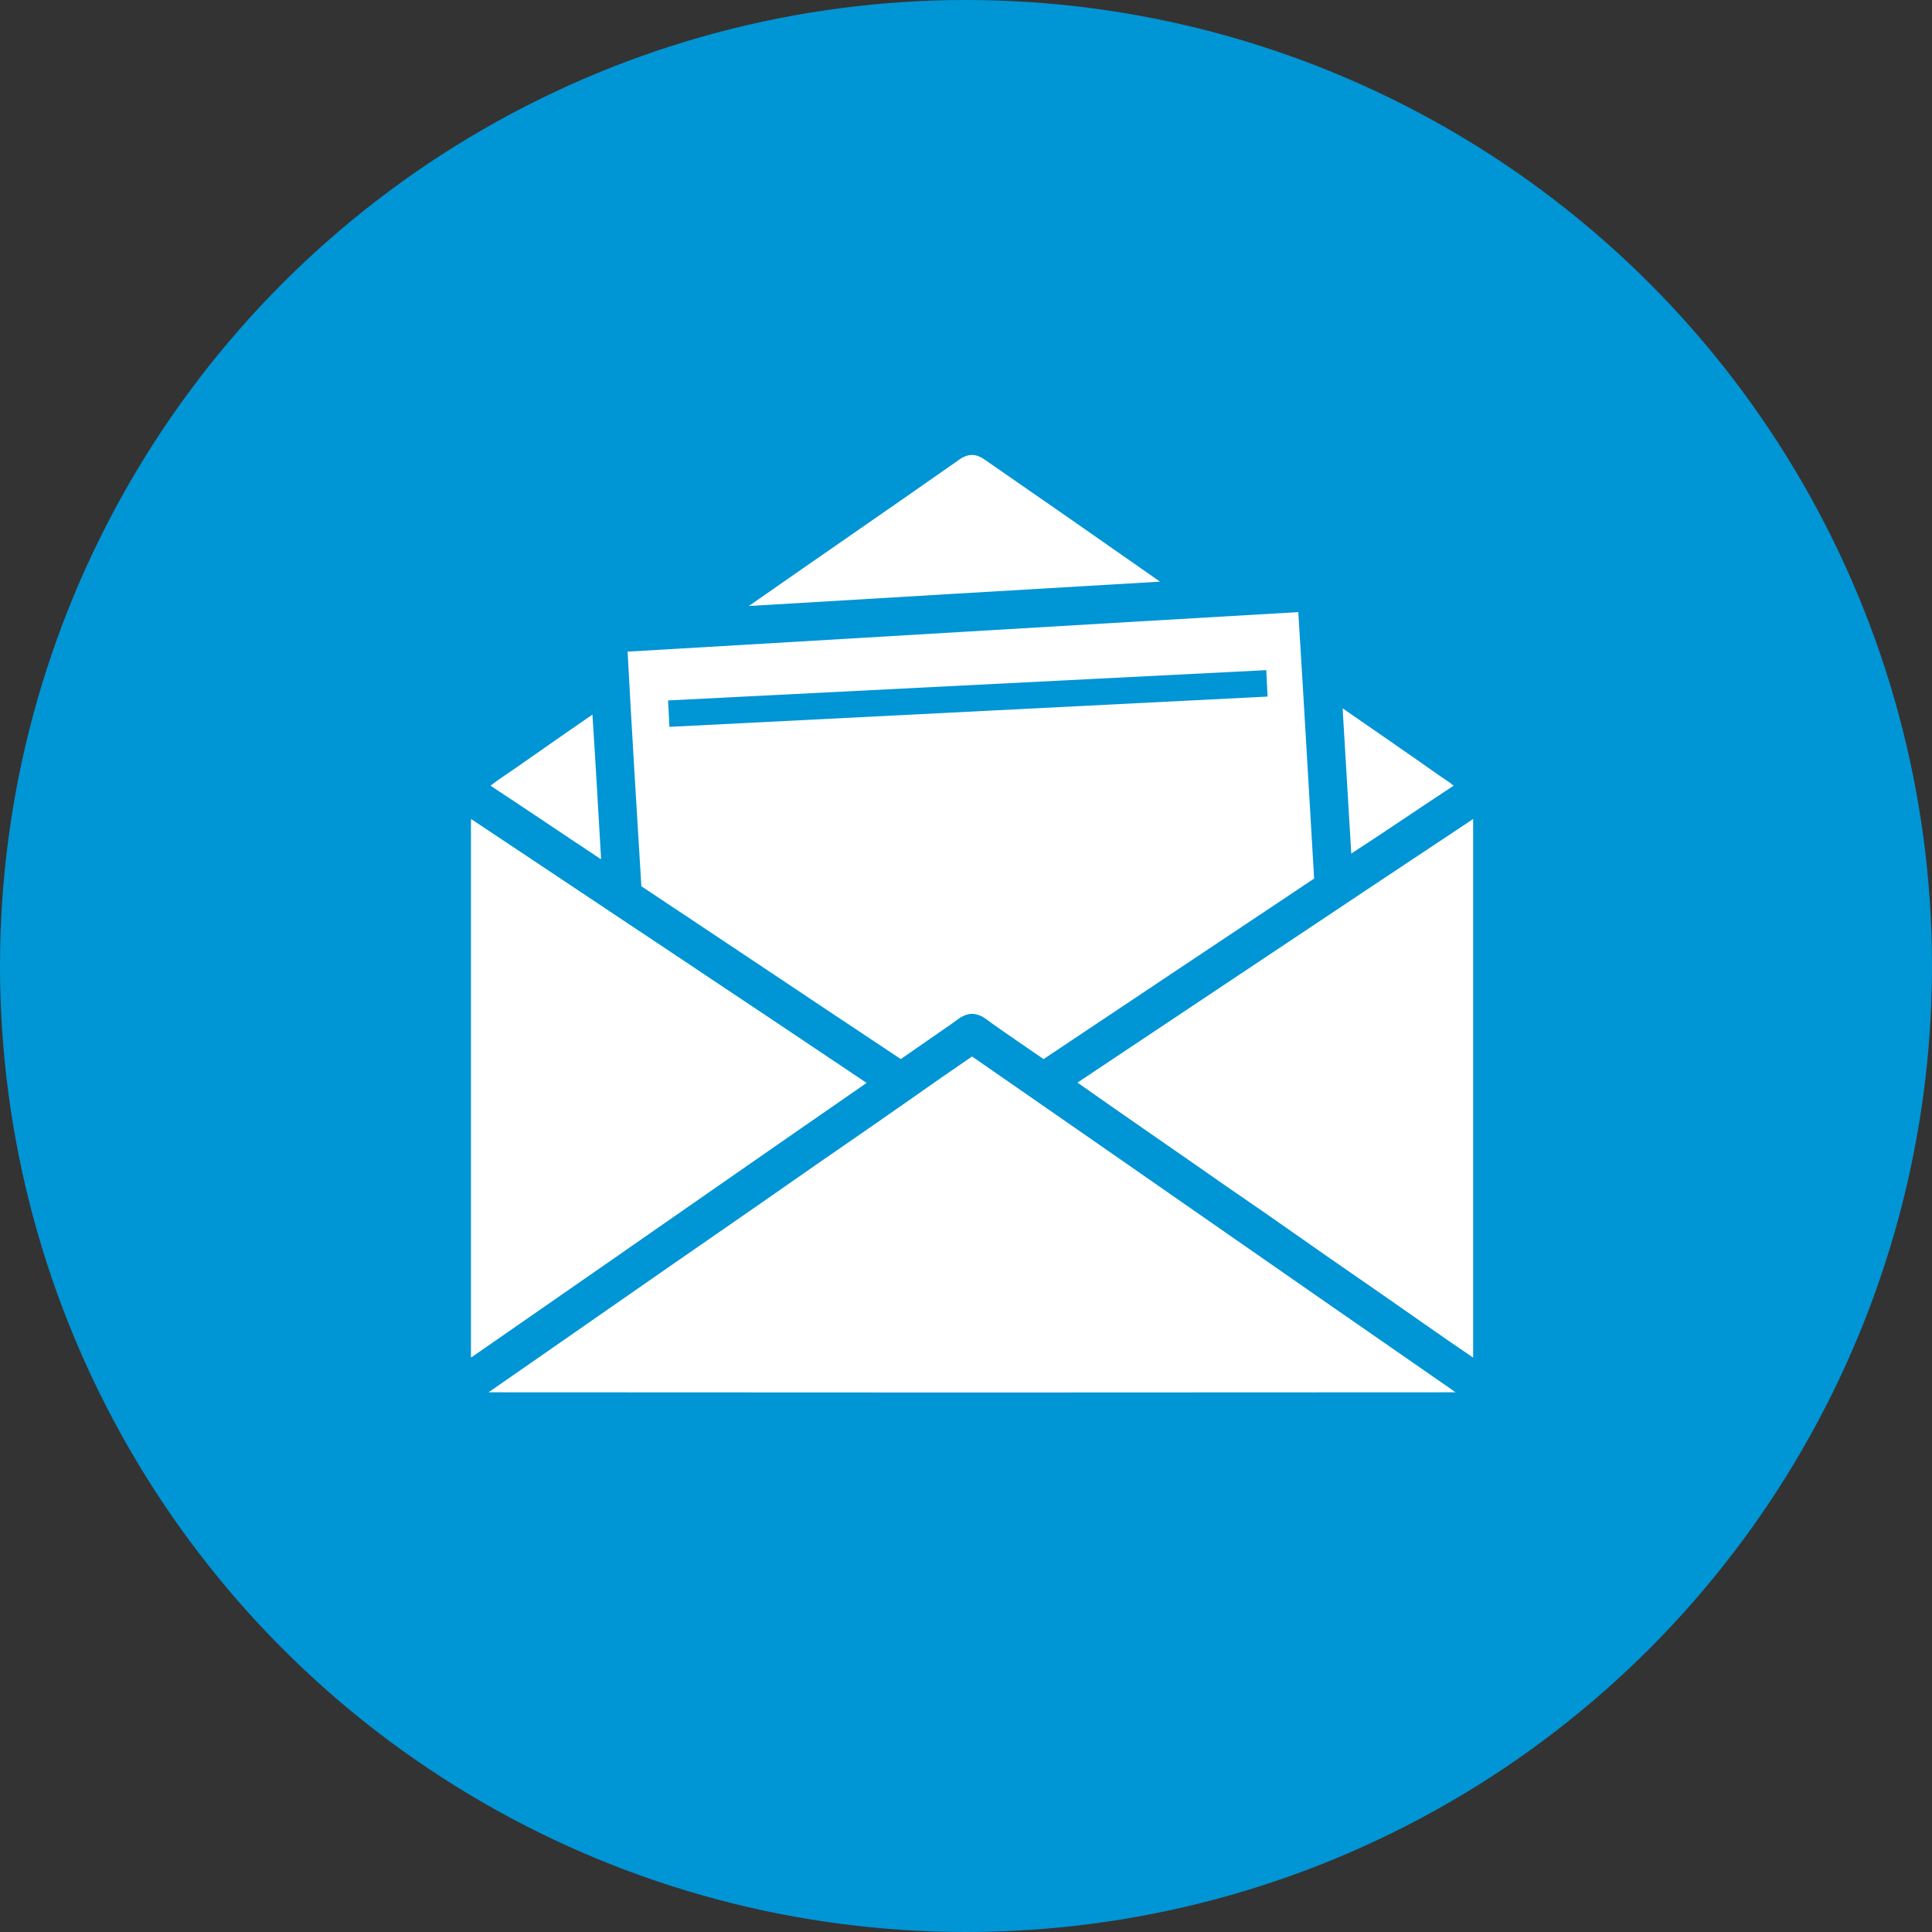 <svg xmlns="http://www.w3.org/2000/svg" width="100" height="100" viewBox="0 0 100 100" fill="none"><rect x="0" y="0" width="100" height="100" fill="#333333" stroke="none"/><circle cx="50" cy="50" r="50" fill="#0095D5"></circle><path fill-rule="evenodd" clip-rule="evenodd" d="M60.044 30.106C52.953 30.524 45.861 30.94 38.778 31.366C38.773 31.326 38.823 31.322 38.843 31.309C42.356 28.854 45.899 26.422 49.427 23.947C49.676 23.773 49.923 23.568 50.264 23.55C50.573 23.533 50.814 23.683 51.017 23.824C54.03 25.909 57.072 28.022 60.044 30.107V30.106Z" fill="white"></path><path fill-rule="evenodd" clip-rule="evenodd" d="M67.199 31.683C55.649 32.352 44.058 33.054 32.484 33.729C32.699 37.766 32.951 41.84 33.197 45.873C37.675 48.845 42.134 51.837 46.613 54.81C46.614 54.822 46.631 54.815 46.638 54.81C47.52 54.189 48.412 53.585 49.303 52.96C49.595 52.756 49.886 52.471 50.331 52.48C50.77 52.488 51.056 52.766 51.341 52.968C52.239 53.608 53.126 54.204 54.015 54.818C58.679 51.699 63.354 48.592 68.019 45.475C67.748 40.876 67.485 36.266 67.199 31.683ZM34.649 37.622L34.58 36.254L65.542 34.687L65.61 36.054L34.649 37.622Z" fill="white"></path><path fill-rule="evenodd" clip-rule="evenodd" d="M69.94 44.182C71.703 43.04 73.468 41.829 75.24 40.667C75.02 40.476 74.766 40.329 74.529 40.162C72.865 38.988 71.166 37.822 69.494 36.663C69.646 39.166 69.788 41.678 69.942 44.181L69.94 44.182Z" fill="white"></path><path fill-rule="evenodd" clip-rule="evenodd" d="M29.322 37.915C28.44 38.526 27.566 39.136 26.697 39.747C26.26 40.054 25.807 40.337 25.389 40.667C27.269 41.903 29.157 43.185 31.028 44.422C31.046 44.434 31.08 44.475 31.112 44.455C30.965 41.963 30.828 39.461 30.664 36.987C30.22 37.296 29.769 37.606 29.323 37.915H29.322Z" fill="white"></path><path fill-rule="evenodd" clip-rule="evenodd" d="M24.377 43.27V70.252C24.426 70.256 24.481 70.2 24.526 70.168C25.33 69.612 26.127 69.057 26.927 68.502C32.906 64.36 38.879 60.182 44.856 56.052C38.049 51.481 31.209 46.944 24.385 42.391C24.37 42.628 24.377 42.978 24.377 43.269V43.27Z" fill="white"></path><path fill-rule="evenodd" clip-rule="evenodd" d="M55.77 56.035C58.315 57.831 60.899 59.597 63.447 61.382C64.298 61.978 65.164 62.556 66.014 63.156C67.711 64.353 69.423 65.541 71.132 66.72C72.817 67.883 74.489 69.08 76.175 70.219C76.195 70.232 76.219 70.269 76.249 70.252V42.392C69.431 46.915 62.597 51.493 55.77 56.035Z" fill="white"></path><path fill-rule="evenodd" clip-rule="evenodd" d="M48.724 55.778C47.161 56.87 45.607 57.965 44.037 59.044C41.947 60.479 39.87 61.948 37.784 63.387C33.635 66.25 29.503 69.145 25.37 72.008C25.347 72.024 25.267 72.057 25.313 72.065C41.964 72.079 58.673 72.079 75.324 72.065C75.336 72.042 75.31 72.049 75.299 72.04C75.061 71.86 74.812 71.694 74.57 71.527C66.478 65.927 58.398 60.278 50.314 54.683C49.79 55.05 49.252 55.409 48.724 55.778Z" fill="white"></path></svg>